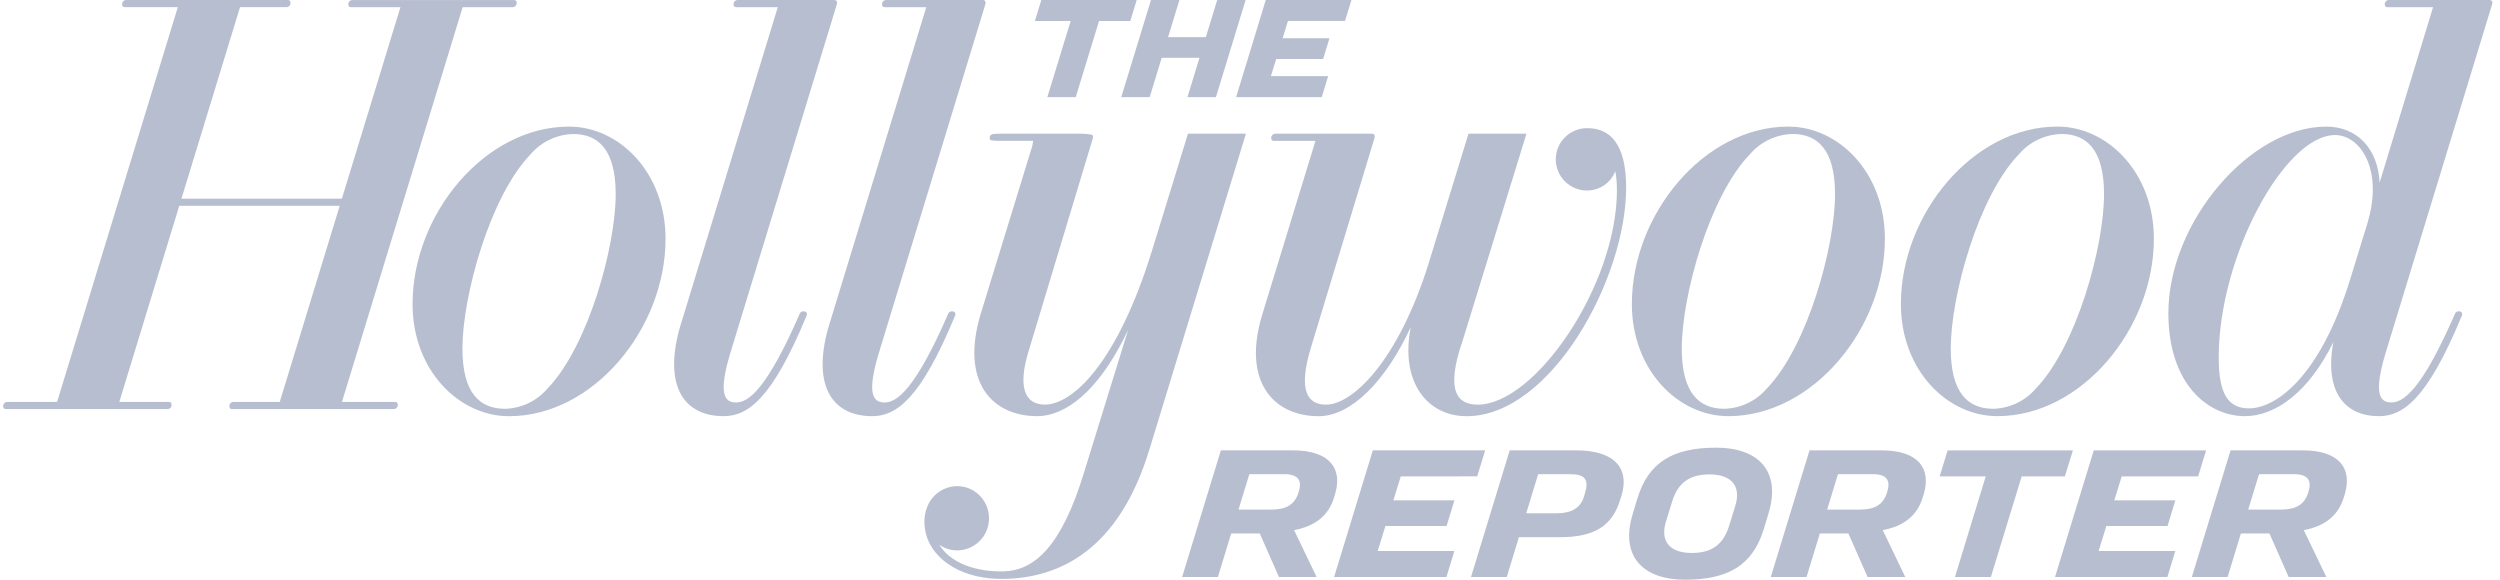 <svg width="138" height="32" viewBox="0 0 138 32" fill="none" xmlns="http://www.w3.org/2000/svg">
<g id="Frame" clip-path="url(#clip0_1563_6629)">
<path id="Path 2511" d="M130.685 12.311L129.751 15.348C128.047 20.928 125.56 22.542 124.145 22.542C122.96 22.542 122.473 21.687 122.473 19.731C122.473 14.159 126.112 7.455 128.898 7.455C130.294 7.455 131.572 9.37 130.685 12.311ZM137.563 0.243C137.61 0.083 137.543 0.001 137.42 0.001H131.885C131.854 -0.002 131.822 0.003 131.792 0.013C131.762 0.024 131.734 0.041 131.711 0.062C131.688 0.084 131.669 0.111 131.657 0.14C131.644 0.169 131.638 0.201 131.638 0.233C131.638 0.336 131.695 0.396 131.777 0.396H134.305L131.355 10.082C131.263 8.209 130.115 6.988 128.408 6.988C124.207 6.988 119.694 12.268 119.694 17.283C119.694 21.218 121.896 22.972 123.913 22.972C125.645 22.972 127.468 21.598 128.8 18.882C128.285 21.694 129.485 22.972 131.312 22.972C132.637 22.972 133.978 22.059 135.89 17.436C135.953 17.284 135.876 17.184 135.722 17.184C135.675 17.182 135.628 17.195 135.589 17.223C135.551 17.25 135.522 17.289 135.508 17.334C133.689 21.515 132.671 22.215 132.002 22.215C131.364 22.215 131.014 21.745 131.672 19.53L137.563 0.243ZM107.681 19.243C107.681 16.359 109.19 10.842 111.449 8.51C111.741 8.17 112.1 7.895 112.505 7.704C112.909 7.512 113.35 7.408 113.797 7.397C115.167 7.397 116.143 8.245 116.143 10.717C116.143 13.601 114.633 19.118 112.375 21.45C112.084 21.79 111.724 22.065 111.319 22.257C110.915 22.448 110.475 22.553 110.027 22.564C108.656 22.564 107.681 21.716 107.681 19.243ZM118.894 13.177C118.894 9.524 116.339 6.987 113.565 6.987C108.918 6.987 104.929 11.82 104.929 16.781C104.929 20.434 107.484 22.971 110.258 22.971C114.905 22.972 118.894 18.139 118.894 13.178V13.177ZM96.6 8.51C96.892 8.17 97.251 7.896 97.656 7.704C98.061 7.512 98.501 7.408 98.948 7.397C100.318 7.397 101.294 8.245 101.294 10.717C101.294 13.601 99.784 19.118 97.526 21.45C97.234 21.79 96.875 22.065 96.471 22.256C96.067 22.448 95.627 22.553 95.18 22.564C93.808 22.564 92.834 21.716 92.834 19.243C92.832 16.359 94.341 10.842 96.6 8.51ZM95.409 22.972C100.056 22.972 104.046 18.139 104.046 13.178C104.046 9.525 101.49 6.988 98.716 6.988C94.069 6.988 90.079 11.821 90.079 16.783C90.079 20.434 92.635 22.972 95.409 22.972ZM87.633 7.075C87.406 7.071 87.18 7.111 86.968 7.195C86.757 7.278 86.564 7.403 86.401 7.561C86.238 7.72 86.108 7.909 86.018 8.118C85.928 8.327 85.881 8.552 85.879 8.779C85.877 9.006 85.92 9.232 86.005 9.442C86.091 9.653 86.218 9.845 86.377 10.006C86.538 10.168 86.728 10.296 86.938 10.383C87.148 10.471 87.373 10.516 87.6 10.516C87.938 10.517 88.269 10.416 88.548 10.226C88.828 10.036 89.043 9.765 89.166 9.45C89.225 9.794 89.255 10.141 89.254 10.49C89.254 15.747 84.74 22.336 81.57 22.336C80.489 22.336 79.743 21.651 80.75 18.764L84.261 7.379H81.062L78.85 14.575C77.166 19.931 74.668 22.336 73.196 22.336C72.201 22.336 71.618 21.607 72.377 19.14L75.871 7.623C75.917 7.464 75.851 7.38 75.727 7.38H70.417C70.385 7.378 70.353 7.383 70.323 7.393C70.293 7.404 70.265 7.421 70.242 7.443C70.219 7.464 70.201 7.491 70.188 7.52C70.175 7.549 70.169 7.581 70.169 7.613C70.169 7.717 70.226 7.776 70.309 7.776H72.613L69.681 17.349C68.551 21.021 70.262 22.974 72.792 22.974C74.59 22.974 76.504 21.02 77.871 18.062C77.284 21.078 78.766 22.974 80.963 22.974C85.592 22.974 89.763 15.407 89.763 10.356C89.763 7.91 88.853 7.075 87.633 7.075ZM52.547 17.186C52.5 17.183 52.453 17.197 52.415 17.224C52.376 17.252 52.348 17.291 52.334 17.336C50.515 21.516 49.496 22.217 48.828 22.217C48.189 22.217 47.839 21.747 48.497 19.532L54.39 0.244C54.436 0.084 54.37 0.001 54.246 0.001H48.935C48.904 -0.001 48.872 0.003 48.842 0.014C48.812 0.025 48.784 0.041 48.761 0.063C48.738 0.085 48.719 0.111 48.707 0.141C48.694 0.17 48.688 0.201 48.688 0.233C48.688 0.337 48.745 0.396 48.828 0.396H51.131L45.703 18.153C44.816 21.404 46.023 22.972 48.138 22.972C49.463 22.972 50.803 22.059 52.716 17.437C52.778 17.285 52.702 17.184 52.546 17.184L52.547 17.186ZM44.35 17.186C44.303 17.183 44.256 17.197 44.217 17.224C44.179 17.252 44.15 17.291 44.136 17.336C42.317 21.516 41.299 22.217 40.63 22.217C39.992 22.217 39.642 21.747 40.3 19.532L46.192 0.244C46.238 0.084 46.172 0.001 46.048 0.001H40.738C40.706 -0.001 40.674 0.003 40.644 0.014C40.614 0.025 40.587 0.041 40.563 0.063C40.54 0.085 40.522 0.111 40.509 0.141C40.497 0.17 40.49 0.201 40.491 0.233C40.491 0.337 40.548 0.396 40.63 0.396H42.934L37.505 18.153C36.619 21.404 37.826 22.972 39.94 22.972C41.266 22.972 42.606 22.059 44.518 17.437C44.581 17.285 44.504 17.184 44.35 17.184V17.186ZM30.218 21.452C29.927 21.791 29.567 22.066 29.163 22.258C28.759 22.45 28.319 22.554 27.872 22.565C26.5 22.565 25.526 21.717 25.526 19.245C25.526 16.36 27.035 10.844 29.294 8.511C29.585 8.172 29.944 7.897 30.349 7.705C30.753 7.514 31.193 7.409 31.64 7.398C33.012 7.398 33.986 8.246 33.986 10.718C33.986 13.601 32.476 19.118 30.218 21.45V21.452ZM31.409 6.989C26.762 6.989 22.773 11.822 22.773 16.784C22.773 20.437 25.328 22.974 28.102 22.974C32.749 22.974 36.738 18.141 36.738 13.18C36.738 9.526 34.184 6.988 31.409 6.988V6.989ZM21.821 22.188H18.875L25.539 0.397H28.276C28.308 0.399 28.34 0.395 28.37 0.384C28.4 0.373 28.427 0.357 28.451 0.335C28.474 0.313 28.492 0.287 28.505 0.257C28.517 0.228 28.524 0.197 28.524 0.165C28.524 0.061 28.467 0.002 28.384 0.002H19.472C19.44 -0.001 19.408 0.004 19.378 0.014C19.348 0.025 19.321 0.042 19.298 0.064C19.274 0.085 19.256 0.112 19.244 0.141C19.231 0.17 19.225 0.202 19.225 0.234C19.225 0.337 19.282 0.397 19.364 0.397H22.104L18.872 10.967H10.016L13.249 0.395H15.791C15.823 0.397 15.855 0.393 15.885 0.382C15.915 0.372 15.943 0.355 15.966 0.333C15.989 0.311 16.007 0.285 16.02 0.256C16.032 0.226 16.039 0.195 16.039 0.163C16.039 0.059 15.982 -1.951e-06 15.899 -1.951e-06H6.986C6.955 -0.002 6.923 0.002 6.893 0.013C6.863 0.023 6.835 0.04 6.812 0.062C6.789 0.084 6.77 0.11 6.758 0.139C6.745 0.169 6.739 0.2 6.739 0.232C6.739 0.336 6.796 0.395 6.879 0.395H9.816L3.152 22.186H0.422C0.391 22.184 0.359 22.188 0.328 22.199C0.298 22.21 0.271 22.226 0.248 22.248C0.224 22.27 0.206 22.297 0.193 22.326C0.181 22.355 0.175 22.387 0.175 22.419C0.175 22.523 0.232 22.582 0.314 22.582H9.227C9.258 22.584 9.29 22.58 9.32 22.569C9.35 22.558 9.378 22.542 9.401 22.52C9.424 22.498 9.443 22.472 9.455 22.442C9.468 22.413 9.474 22.382 9.474 22.35C9.474 22.246 9.417 22.187 9.334 22.187H6.585L9.895 11.362H18.752L15.442 22.186H12.908C12.876 22.184 12.844 22.188 12.814 22.199C12.784 22.21 12.757 22.226 12.733 22.248C12.71 22.27 12.692 22.297 12.679 22.326C12.667 22.355 12.66 22.387 12.661 22.419C12.661 22.523 12.717 22.582 12.8 22.582H21.712C21.744 22.584 21.776 22.58 21.806 22.569C21.836 22.558 21.863 22.542 21.887 22.52C21.91 22.498 21.928 22.472 21.941 22.442C21.953 22.413 21.96 22.382 21.959 22.35C21.959 22.246 21.902 22.186 21.82 22.186L21.821 22.188ZM54.627 7.612C54.627 7.691 54.666 7.739 54.728 7.746C54.872 7.765 55.017 7.774 55.162 7.774H57.03L56.983 8.056L54.133 17.329C53.012 21.056 54.73 22.951 57.217 22.972C57.338 22.973 57.459 22.966 57.579 22.952C59.186 22.762 60.889 21.152 62.265 18.225C62.267 18.22 62.229 18.346 62.232 18.341L59.862 26.005C58.585 30.248 57.053 31.496 55.394 31.54C55.054 31.548 54.714 31.529 54.378 31.48C53.172 31.306 52.3 30.798 51.848 30.07C52.176 30.299 52.575 30.408 52.974 30.377C53.237 30.354 53.492 30.273 53.72 30.14C53.947 30.007 54.142 29.824 54.291 29.606C54.511 29.275 54.616 28.88 54.588 28.483C54.569 28.197 54.481 27.92 54.332 27.676C54.182 27.431 53.975 27.227 53.729 27.079C53.426 26.9 53.075 26.817 52.724 26.84C52.389 26.863 52.067 26.981 51.795 27.179C51.524 27.377 51.314 27.648 51.189 27.96C51.067 28.26 51.012 28.583 51.028 28.906C51.087 30.486 52.544 31.717 54.63 31.923C54.86 31.946 55.09 31.957 55.321 31.956C58.528 31.933 61.766 30.32 63.442 24.827L68.775 7.379H65.575L64.081 12.246C64.061 12.312 63.593 13.832 63.572 13.893C61.678 20 59.245 22.293 57.715 22.333C57.603 22.336 57.49 22.327 57.38 22.307C56.571 22.151 56.22 21.312 56.735 19.529L60.328 7.622C60.361 7.504 60.315 7.44 60.233 7.429C60.044 7.396 59.852 7.379 59.66 7.38H55.233C55.214 7.38 54.839 7.386 54.829 7.396C54.774 7.399 54.722 7.423 54.684 7.463C54.647 7.503 54.626 7.557 54.627 7.612ZM77.322 26.297L76.913 27.618H80.285L79.851 29.034H76.475L76.049 30.414H80.281L79.844 31.849H73.643L75.78 24.86H81.981L81.542 26.295L77.322 26.297ZM70.9 26.175H68.962L68.365 28.13H70.149C70.953 28.13 71.461 27.892 71.677 27.189L71.696 27.127C71.887 26.505 71.638 26.175 70.9 26.175ZM73.693 27.284L73.641 27.454C73.348 28.442 72.614 29.042 71.434 29.264L72.677 31.849H70.598L69.539 29.448H67.962L67.228 31.849H65.254L67.392 24.86H71.378C73.391 24.861 74.129 25.857 73.693 27.284V27.284ZM103.393 26.175H101.455L100.858 28.13H102.642C103.446 28.13 103.947 27.892 104.162 27.189L104.181 27.127C104.371 26.505 104.131 26.175 103.392 26.175H103.393ZM106.187 27.284L106.134 27.454C105.841 28.442 105.107 29.042 103.927 29.264L105.17 31.849H103.091L102.031 29.448H100.455L99.721 31.849H97.748L99.885 24.86H103.871C105.885 24.861 106.621 25.857 106.187 27.284V27.284ZM126.636 26.175H124.698L124.101 28.13H125.885C126.688 28.13 127.197 27.892 127.413 27.189L127.432 27.127C127.622 26.505 127.373 26.175 126.636 26.175H126.636ZM129.429 27.284L129.377 27.454C129.083 28.442 128.35 29.042 127.169 29.264L128.413 31.849H126.333L125.274 29.448H123.697L122.964 31.849H120.99L123.127 24.86H127.114C129.127 24.861 129.865 25.857 129.429 27.284L129.429 27.284ZM121.337 26.296L121.777 24.861H115.575L113.438 31.85H119.639L120.076 30.415H115.844L116.271 29.035H119.647L120.08 27.619H116.709L117.118 26.298L121.337 26.296ZM86.668 26.174H84.907L84.248 28.334H85.902C86.737 28.334 87.239 28.058 87.44 27.396L87.487 27.241C87.722 26.47 87.502 26.175 86.668 26.175V26.174ZM89.51 27.346L89.431 27.596C89.002 29.006 88.039 29.653 86.107 29.653H83.844L83.173 31.849H81.2L83.336 24.86H87.011C89.238 24.861 89.939 25.947 89.51 27.347V27.346ZM113.983 26.296L114.423 24.861H107.509L107.069 26.296H109.613L107.914 31.849H109.897L111.597 26.296H113.983ZM63.463 5.362L64.126 3.191H66.212L65.548 5.362H67.119L68.759 -0.001H67.19L66.564 2.048H64.479L65.105 -0.001H63.534L61.894 5.362H63.463ZM57.813 5.362H59.381L60.667 1.158H62.392L62.746 -0.001H57.482L57.127 1.158H59.102L57.813 5.362ZM72.959 5.362L73.314 4.203H70.152L70.446 3.257H73.036L73.386 2.114H70.799L71.095 1.157H74.244L74.6 -0.002H69.871L68.234 5.363L72.959 5.362ZM95.793 27.905C96.111 26.854 95.606 26.187 94.358 26.187C93.221 26.187 92.604 26.694 92.296 27.703L91.956 28.806C91.638 29.857 92.143 30.524 93.391 30.524C94.528 30.524 95.145 30.017 95.453 29.007M90.381 27.523C90.992 25.524 92.324 24.711 94.742 24.711C97.011 24.711 98.349 25.965 97.619 28.351L97.367 29.188C96.756 31.187 95.424 32 93.005 32C90.737 32 89.398 30.746 90.129 28.36L90.381 27.523Z" fill="#B7BECF"/>
</g>
<defs>
<clipPath id="clip0_1563_6629">
<rect width="137.403" height="32" fill="#B7BECF" transform="translate(0.175)"/>
</clipPath>
</defs>
</svg>
